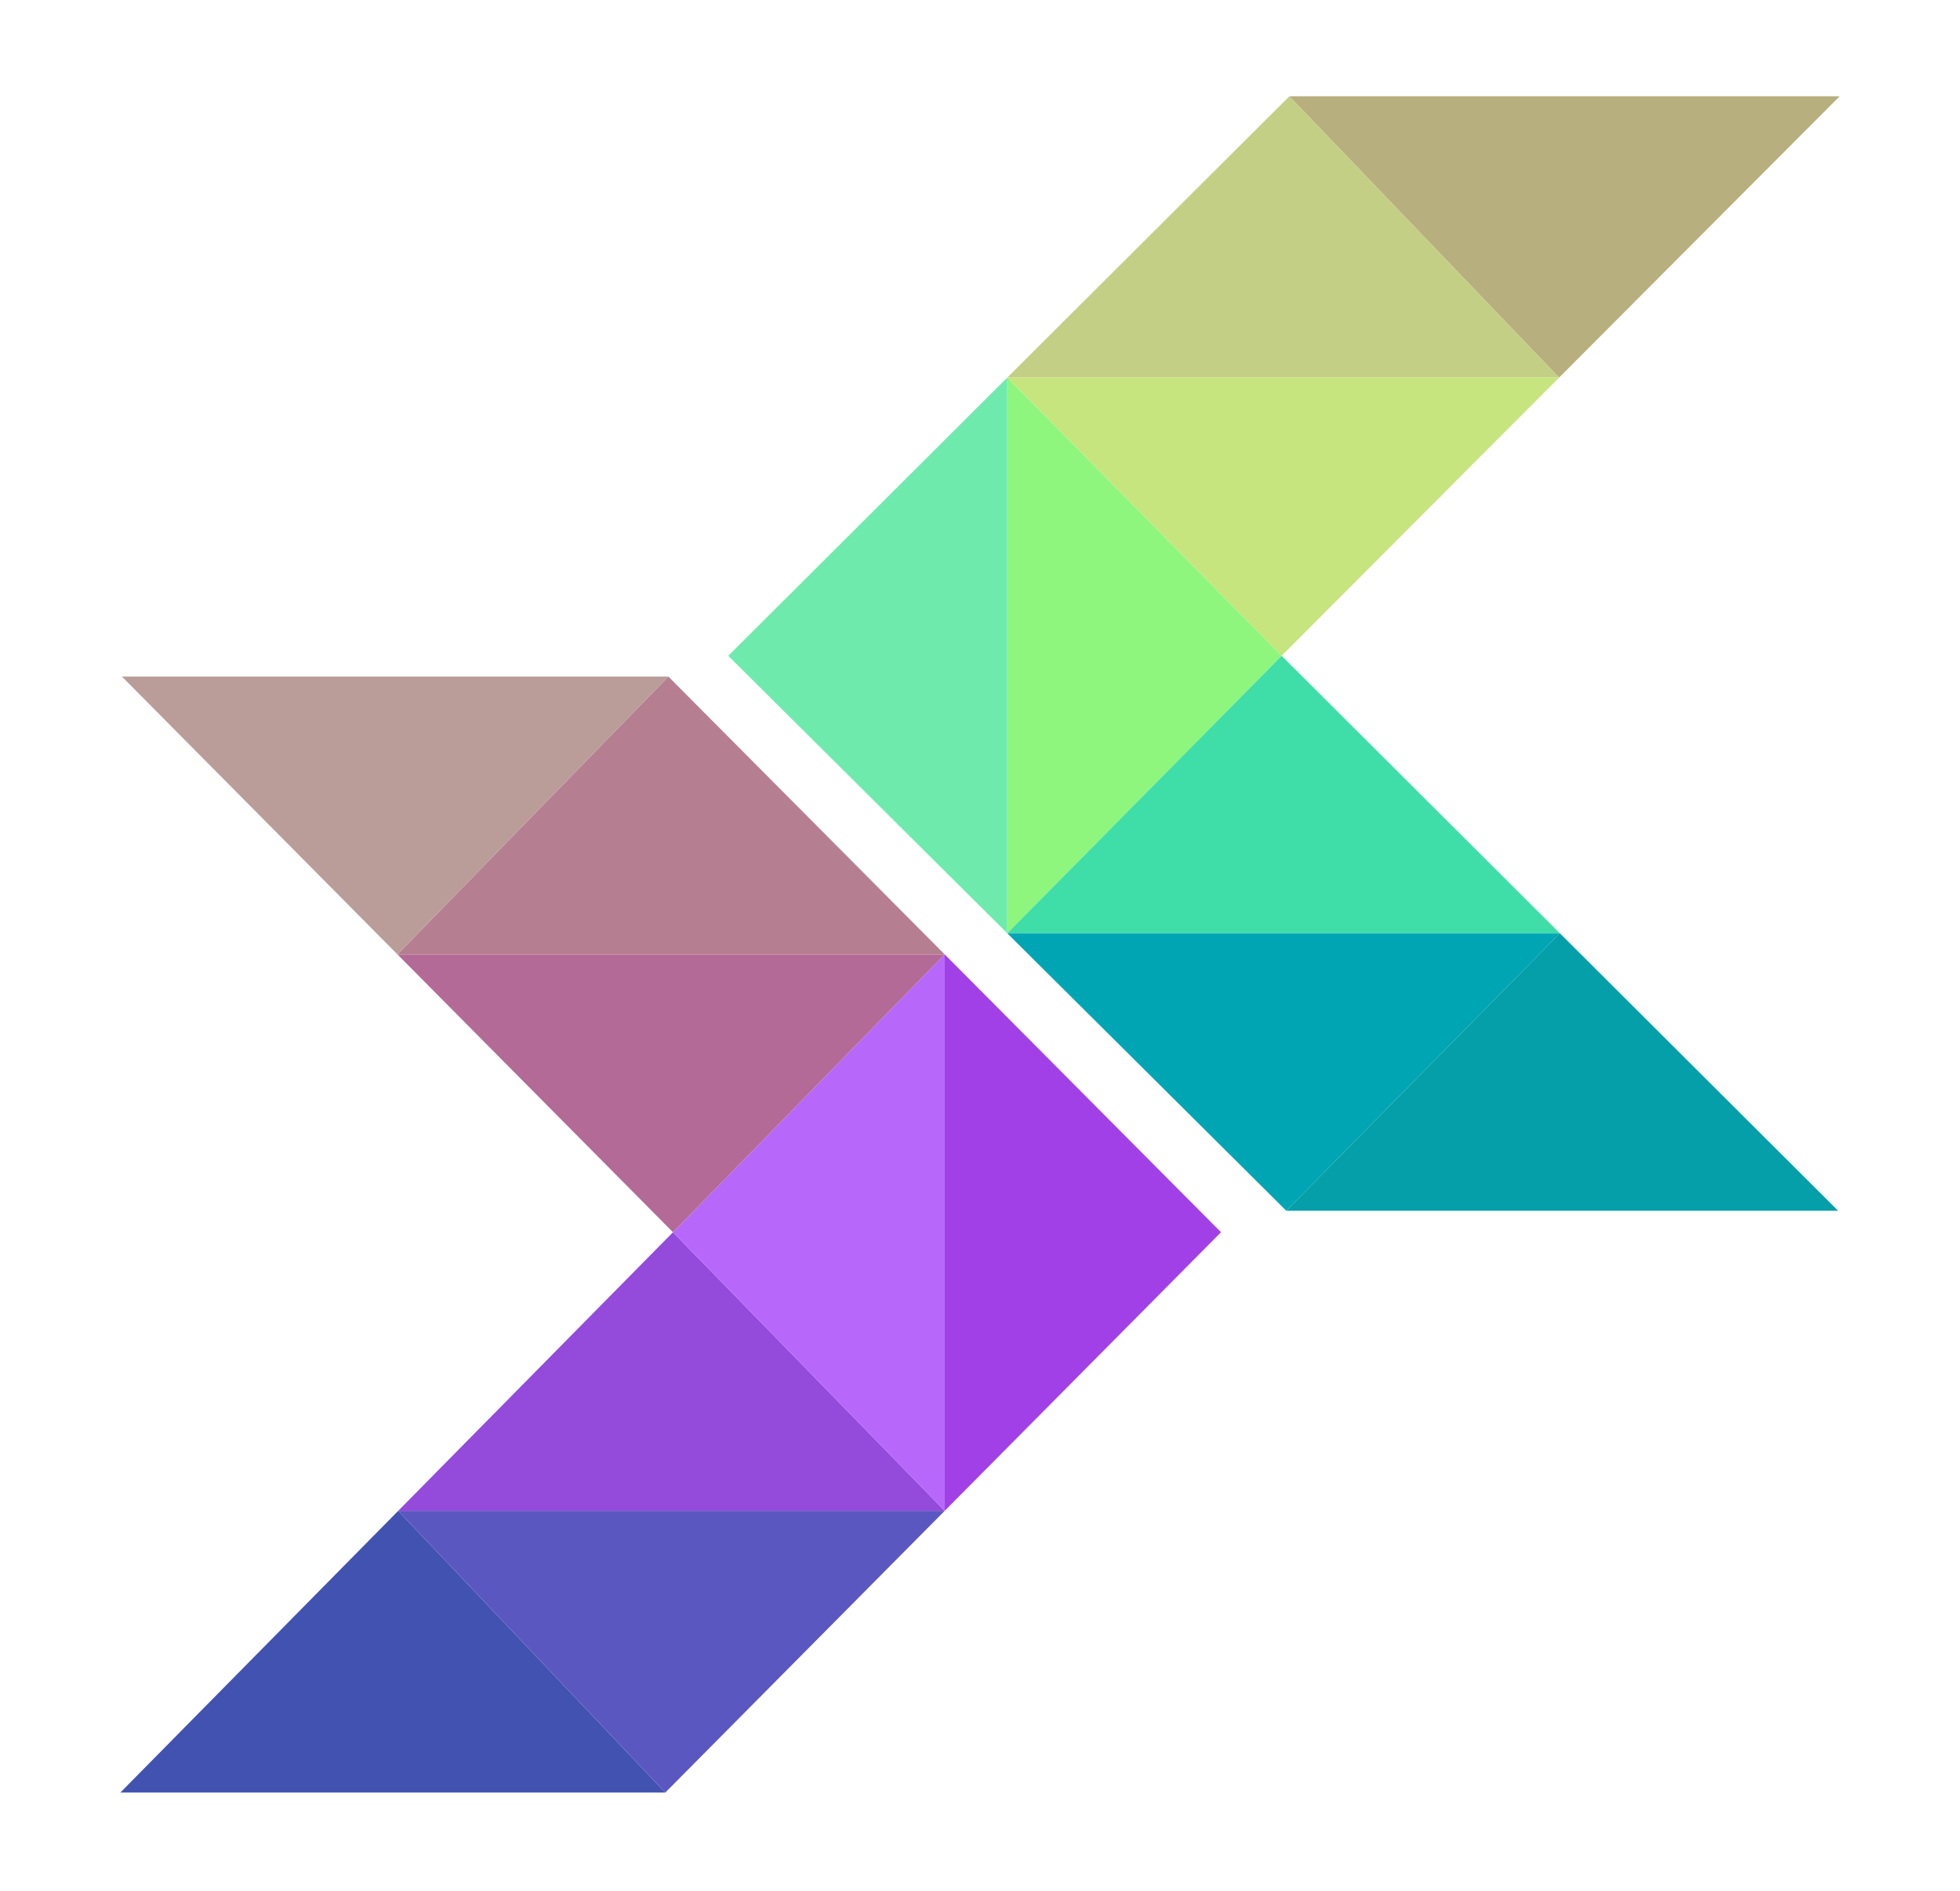 <svg xmlns="http://www.w3.org/2000/svg" width="570" height="550" viewBox="0 0 570 550" fill="none"><path d="M535 28H374.97L453.41 109.81L535 28Z" fill="#B8AF7E"></path><path d="M374.97 28L292.927 109.81H453.41L374.97 28Z" fill="#C3CF84"></path><path d="M292.927 109.81L372.716 190.722L453.41 109.81H292.927Z" fill="#C6E57F"></path><path d="M292.927 271.415L372.716 190.722L292.927 109.81V271.415Z" fill="#8FF67D"></path><path d="M211.785 190.722L292.927 271.415V109.81L211.785 190.722Z" fill="#6EEBAC"></path><path d="M453.633 271.415L372.716 190.722L292.927 271.415H373.28H453.633Z" fill="#3FDEA8"></path><path d="M374.069 352.107H534.549L453.633 271.415L374.069 352.107Z" fill="#049FA9"></path><path d="M374.069 352.107L453.633 271.415H373.28H292.927L374.069 352.107Z" fill="#00A5B4"></path><path d="M35 521.304H193.482L115.801 439.38L35 521.304Z" fill="#4252B0"></path><path d="M193.482 521.304L274.732 439.38H115.801L193.482 521.304Z" fill="#5A57C0"></path><path d="M274.732 439.38L195.714 358.357L115.801 439.38H274.732Z" fill="#944ADB"></path><path d="M274.732 277.554L195.714 358.357L274.732 439.38V277.554Z" fill="#B768FA"></path><path d="M355.089 358.357L274.732 277.554V439.38L355.089 358.357Z" fill="#A240E8"></path><path d="M115.58 277.554L195.714 358.357L274.732 277.554H115.58Z" fill="#B36A97"></path><path d="M194.375 196.75L115.58 277.554H274.732L194.375 196.75Z" fill="#B67F91"></path><path d="M194.375 196.75H35.446L115.58 277.554L194.375 196.75Z" fill="#BA9D99"></path></svg>